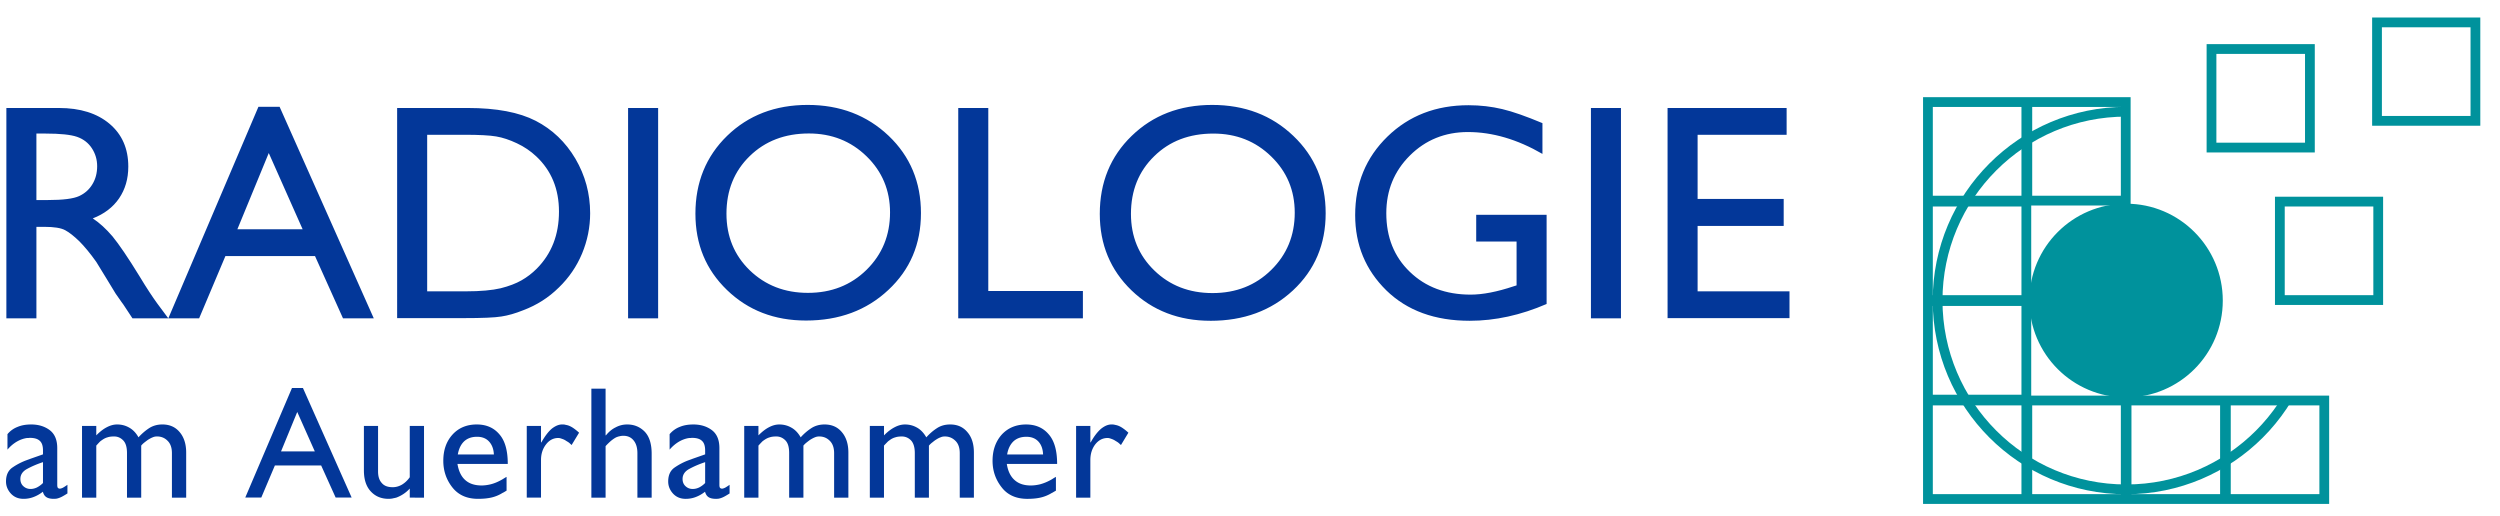 <svg xmlns="http://www.w3.org/2000/svg" viewBox="0 0 276 57"><defs><clipPath id="a"><path d="M223.731 11.266h10.859v10.879h-10.859zm-10.969 0h10.859v10.879h-10.859zm0 10.977h10.859V33.121h-10.859zm0 10.988h10.859v10.879h-10.859zm32.879 10.976H256.5v10.875h-10.859zm-32.879 0h10.859v10.875h-10.859zm10.969 0h10.859v10.875h-10.859zm10.953 0h10.86v10.875h-10.859zm0 0"/></clipPath></defs><path d="M13.617 33.617c-.035-.047-.109-.144-.203-.277l-.645-.922-1.027-1.688-1.113-1.816c-.68-.961-1.309-1.711-1.875-2.281-.582-.559-1.09-.969-1.551-1.215-.461-.254-1.234-.375-2.324-.375h-.859v10.101H.703V11.922h5.809c2.336 0 4.203.582 5.582 1.746 1.379 1.164 2.07 2.742 2.07 4.719 0 1.355-.34 2.519-1.02 3.516-.676.984-1.645 1.723-2.902 2.207.738.484 1.465 1.152 2.18 1.988.699.852 1.703 2.316 2.988 4.414.797 1.324 1.453 2.305 1.938 2.973l1.234 1.66h-3.957zm-2.891-15.27c0-.727-.195-1.383-.582-1.977-.387-.594-.934-1.016-1.633-1.262-.703-.242-1.867-.363-3.5-.363h-.992v7.34h1.258c1.684 0 2.832-.148 3.461-.438.633-.293 1.117-.727 1.465-1.309.352-.582.523-1.238.523-1.992zm24.051 9.922h-9.891l-2.902 6.875H18.582l9.949-23.355h2.336l10.398 23.355h-3.398zm-5.105-11.375l-3.465 8.414h7.203zm32.027 14.844c-1.125 1.117-2.445 1.953-3.934 2.512-.871.352-1.684.582-2.41.691-.723.121-2.117.18-4.176.18h-7.336V11.922h7.809c3.16 0 5.652.473 7.492 1.418 1.828.945 3.293 2.34 4.383 4.184 1.078 1.844 1.625 3.844 1.625 6.016 0 1.555-.305 3.043-.898 4.465-.594 1.418-1.453 2.668-2.555 3.734zm-2.504-14.48c-.617-.582-1.332-1.066-2.133-1.441-.809-.379-1.559-.633-2.285-.754-.715-.121-1.879-.184-3.465-.184h-4.152v17.285h4.25c1.66 0 2.941-.121 3.863-.34.918-.231 1.684-.523 2.301-.875.617-.351 1.172-.777 1.68-1.285 1.648-1.66 2.457-3.758 2.457-6.305 0-2.488-.832-4.524-2.516-6.102zm10.145-5.336h3.317v23.223h-3.317zm19.645 23.465c-3.496 0-6.402-1.125-8.727-3.371-2.324-2.242-3.484-5.043-3.484-8.426 0-3.457 1.172-6.332 3.508-8.601 2.336-2.266 5.305-3.406 8.887-3.406 3.57 0 6.547 1.141 8.934 3.406 2.383 2.269 3.57 5.121 3.57 8.539 0 3.422-1.199 6.246-3.606 8.488-2.398 2.246-5.426 3.371-9.082 3.371zm6.684-18.129c-1.73-1.688-3.863-2.523-6.367-2.523-2.652 0-4.832.836-6.535 2.5-1.707 1.66-2.566 3.781-2.566 6.355 0 2.508.859 4.582 2.566 6.246 1.719 1.66 3.859 2.496 6.426 2.496 2.59 0 4.746-.848 6.477-2.547 1.719-1.699 2.59-3.797 2.59-6.332 0-2.449-.871-4.524-2.59-6.195zm10.121-5.336h3.317V32.125h10.445v3.019H105.789zm27.852 23.492c-3.484 0-6.402-1.117-8.726-3.359-2.324-2.246-3.5-5.059-3.5-8.441 0-3.469 1.176-6.344 3.523-8.613 2.348-2.277 5.305-3.418 8.887-3.418 3.582 0 6.574 1.141 8.957 3.418 2.387 2.269 3.57 5.121 3.57 8.539 0 3.434-1.199 6.27-3.606 8.516-2.41 2.242-5.438 3.359-9.105 3.359zm6.695-18.145c-1.73-1.684-3.848-2.523-6.379-2.523-2.652 0-4.832.824-6.535 2.5-1.707 1.66-2.566 3.785-2.566 6.367 0 2.496.859 4.582 2.578 6.246 1.707 1.66 3.848 2.496 6.426 2.496 2.59 0 4.746-.848 6.476-2.547 1.73-1.695 2.602-3.808 2.602-6.328 0-2.465-.871-4.535-2.602-6.211zm12.711 14.785c-2.289-2.246-3.438-5.023-3.438-8.309 0-3.469 1.188-6.356 3.57-8.672 2.371-2.305 5.352-3.457 8.945-3.457 1.309 0 2.543.148 3.719.426 1.172.277 2.648.801 4.441 1.551v3.398c-2.762-1.602-5.508-2.414-8.23-2.414-2.531 0-4.676.871-6.406 2.594-1.742 1.734-2.602 3.859-2.602 6.367 0 2.644.859 4.805 2.602 6.476 1.73 1.676 3.973 2.512 6.707 2.512 1.332 0 2.918-.305 4.758-.922l.316-.098V26.668h-4.457v-2.957h7.773v9.848c-2.848 1.234-5.68 1.855-8.488 1.855-3.848 0-6.91-1.117-9.211-3.359zm22.59-20.133h3.316v23.223h-3.316zm21.922 20.242v2.957h-13.461V11.922h13.145v2.957h-9.828v7.086h9.504v2.98h-9.504v7.219zm0 0" fill-rule="evenodd" fill="#033799"/><path d="M216.699 10.999h8.971V2.039h-8.971zm.11 7.35h-8.968v8.961h8.968zm-15.199-4.918h8.971V4.461h-8.971zm0 0" transform="scale(1.211 1.213)" fill="none" stroke-width=".89" stroke="#00929c"/><g clip-path="url(#a)"><path d="M193.83 10.168c-9.5 0-17.19 7.692-17.19 17.18 0 9.502 7.69 17.19 17.19 17.19 9.49 0 17.18-7.688 17.18-17.19 0-9.489-7.69-17.18-17.18-17.18zm0 0" transform="scale(1.211 1.213)" fill="none" stroke-width=".89" stroke="#00929c"/></g><path d="M211.891 36.451h-8.971v8.967h8.971zm-9.052 0h-8.971v8.967h8.971zm-9.048 0h-8.971v8.967h8.971zm0-27.162h-8.971v8.97h8.971zm-9.061 27.162h-8.971v8.967h8.971zm0-9.051h-8.971v8.97h8.971zm0-9.051h-8.971v8.961h8.971zm-8.971-.09h8.971V9.289h-8.971zm0 0" transform="scale(1.211 1.213)" fill="none" stroke-width=".89" stroke="#00929c"/><path d="M193.83 18.82c-4.721 0-8.542 3.82-8.542 8.539 0 4.712 3.821 8.532 8.542 8.532 4.711 0 8.529-3.82 8.529-8.532 0-4.719-3.817-8.539-8.529-8.539zm0 0" transform="scale(1.211 1.213)" fill="#00929c" stroke-width=".56" stroke="#00929c"/><path d="M7.445 54.477c-.254.16-.461.281-.617.363-.172.086-.328.148-.473.184-.074.024-.145.035-.207.035-.059.012-.133.012-.219.012-.336 0-.602-.059-.797-.18-.195-.121-.328-.328-.398-.605-.34.266-.691.461-1.055.594-.352.133-.715.191-1.078.191-.578 0-1.039-.191-1.402-.582-.351-.387-.535-.836-.535-1.332 0-.715.242-1.227.727-1.555a6.973 6.973 0 011.586-.812c.062-.024.133-.047.195-.07.074-.024.133-.051.195-.074l1.379-.484v-.426c0-.496-.109-.848-.352-1.066-.23-.219-.594-.328-1.066-.328-.059 0-.121 0-.168.012H3.004c-.391.051-.766.184-1.129.391-.375.219-.727.508-1.051.894v-1.707c.301-.363.676-.633 1.113-.801.434-.184.93-.27 1.512-.27.801 0 1.477.207 2.035.621.555.422.836 1.078.836 1.988v4.074c0 .144.023.254.07.316.062.059.133.086.219.086s.207-.039.351-.11a6.207 6.207 0 00.484-.316zm-2.699-3.457c-.668.219-1.246.473-1.742.742-.5.266-.754.641-.754 1.113 0 .328.109.598.316.789.219.207.484.317.812.317.242 0 .484-.062.711-.172a2.683 2.683 0 00.656-.484zm5.883-4v1.043c.41-.414.797-.715 1.188-.91.375-.195.75-.293 1.113-.293.508 0 .953.125 1.367.367.398.23.738.594.992 1.055a6.065 6.065 0 011.148-.996c.438-.289.934-.426 1.492-.426.797 0 1.438.281 1.91.852.473.559.715 1.309.715 2.254v4.973h-1.574v-4.91c0-.594-.156-1.055-.484-1.371-.312-.317-.703-.473-1.148-.473h-.039c-.133 0-.289.023-.457.098-.16.059-.328.156-.508.266-.121.086-.254.184-.391.293-.121.094-.254.215-.363.351v5.746h-1.57v-4.922c0-.644-.137-1.117-.426-1.406-.277-.281-.605-.426-.992-.426-.277 0-.52.023-.738.098-.219.059-.422.168-.641.328-.098.059-.195.145-.293.254-.094.098-.191.207-.301.328v5.746H9.055v-7.918zm22.816-4.184l5.375 12.09h-1.766l-1.598-3.539h-5.109l-1.5 3.539H27.078l5.156-12.09zm-2.418 6.996h3.727l-1.938-4.351zm0 0M45.238 54.938v-1.004c-.207.231-.438.434-.703.606a3.811 3.811 0 01-.785.398c-.148.039-.293.062-.438.098a2.53 2.53 0 01-.41.035c-.801 0-1.453-.266-1.961-.812-.512-.543-.766-1.32-.766-2.328v-4.91h1.562v5.02c0 .559.133.984.414 1.285.266.316.664.461 1.207.461.352 0 .692-.098 1.008-.277.324-.195.617-.461.871-.824v-5.664h1.574v7.918zm10.688-.773c-.07.047-.145.082-.219.133-.082.047-.156.094-.23.121a3.963 3.963 0 01-1.223.508c-.422.098-.918.144-1.477.144-1.234 0-2.176-.422-2.844-1.273-.664-.848-.992-1.828-.992-2.922 0-1.199.34-2.156 1.027-2.91.68-.738 1.574-1.105 2.664-1.105 1.043 0 1.879.355 2.496 1.082.629.715.93 1.805.93 3.273h-5.555c.133.789.41 1.383.859 1.781.445.402 1.051.598 1.805.598.348 0 .688-.051 1.039-.137.352-.094.691-.23 1.027-.41.121-.062.23-.121.34-.195.121-.07.231-.145.352-.207zm-1.402-3.992c-.027-.594-.207-1.078-.535-1.43-.324-.352-.773-.523-1.316-.523-.606 0-1.078.172-1.441.512-.352.34-.582.824-.691 1.441zm5.203-3.152v1.82h.039c.399-.707.785-1.203 1.16-1.52.387-.301.762-.461 1.125-.461.121 0 .254 0 .375.039.121.024.254.047.375.098.184.07.363.168.547.301.191.133.387.293.582.473l-.824 1.359c-.086-.074-.172-.156-.266-.242-.098-.074-.195-.133-.305-.195-.156-.109-.312-.191-.484-.242-.156-.059-.289-.098-.41-.098-.535 0-.992.23-1.355.703-.375.477-.559 1.059-.559 1.734v4.148h-1.574v-7.918zm7.129 1.043h.039c.301-.375.652-.68 1.078-.887.41-.219.832-.316 1.27-.316.773 0 1.418.27 1.938.801.508.535.762 1.348.762 2.426v4.852h-1.574v-4.91c0-.582-.133-1.055-.41-1.395-.277-.352-.656-.523-1.137-.523-.137 0-.281.012-.414.051-.133.023-.266.07-.387.121-.195.098-.375.231-.57.387a6.784 6.784 0 00-.594.582v5.688h-1.57V42.906h1.57zm13.691 6.414c-.254.16-.457.281-.617.363-.168.086-.324.148-.473.184a.673.673 0 01-.203.035c-.063.012-.133.012-.219.012-.34 0-.606-.059-.801-.18-.191-.121-.324-.328-.399-.605-.34.266-.688.461-1.051.594-.352.133-.715.191-1.078.191-.582 0-1.043-.191-1.406-.582-.352-.387-.531-.836-.531-1.332 0-.715.242-1.227.727-1.555.473-.324 1.004-.606 1.586-.812.059-.024.133-.047.191-.07.074-.024.137-.051.195-.074l1.379-.484v-.426c0-.496-.109-.848-.352-1.066-.227-.219-.59-.328-1.062-.328-.062 0-.121 0-.172.012h-.156c-.387.051-.762.184-1.125.391-.375.219-.727.508-1.055.894v-1.707c.305-.363.68-.633 1.113-.801.438-.184.934-.27 1.516-.27.797 0 1.477.207 2.031.621.559.422.836 1.078.836 1.988v4.074c0 .144.023.254.074.316.059.059.133.086.219.086.082 0 .203-.039.348-.11a5.018 5.018 0 00.484-.316zm-2.699-3.457c-.664.219-1.246.473-1.742.742-.496.266-.75.641-.75 1.113 0 .328.109.598.316.789.215.207.48.317.809.317.242 0 .484-.062.715-.172a2.594 2.594 0 00.652-.484zm5.883-4v1.043c.414-.414.801-.715 1.188-.91.375-.195.75-.293 1.113-.293.508 0 .957.125 1.367.367.402.23.738.594.996 1.055a5.833 5.833 0 011.149-.996c.434-.289.934-.426 1.488-.426.801 0 1.442.281 1.914.852.473.559.715 1.309.715 2.254v4.973h-1.574v-4.91c0-.594-.16-1.055-.484-1.371-.316-.317-.703-.473-1.152-.473h-.035c-.133 0-.289.023-.461.098-.156.059-.324.156-.508.266-.121.086-.254.184-.387.293-.121.094-.254.215-.363.351v5.746h-1.574v-4.922c0-.644-.133-1.117-.422-1.406-.281-.281-.606-.426-.992-.426-.281 0-.523.023-.738.098-.219.059-.426.168-.645.328-.098.059-.191.145-.289.254-.098.098-.195.207-.305.328v5.746h-1.57v-7.918zm13.863 0v1.043c.41-.414.809-.715 1.199-.91.375-.195.75-.293 1.113-.293.508 0 .953.125 1.367.367.399.23.727.594.992 1.055.34-.379.715-.715 1.149-.996.426-.289.922-.426 1.488-.426.801 0 1.43.281 1.902.852.484.559.715 1.309.715 2.254v4.973h-1.562v-4.91c0-.594-.156-1.055-.484-1.371-.328-.317-.703-.473-1.149-.473h-.039c-.145 0-.289.023-.457.098-.172.059-.34.156-.508.266-.137.086-.258.184-.391.293-.133.094-.254.215-.375.351v5.746h-1.559v-4.922c0-.644-.148-1.117-.426-1.406-.277-.281-.617-.426-1.004-.426-.266 0-.508.023-.727.098-.219.059-.438.168-.641.328-.098.059-.195.145-.293.254a8.901 8.901 0 00-.312.328v5.746h-1.563v-7.918zm18.98 7.145c-.074.047-.144.082-.231.133-.074.047-.144.094-.219.121-.398.242-.809.41-1.234.508-.41.098-.906.144-1.476.144-1.223 0-2.18-.422-2.832-1.273-.668-.848-1.004-1.828-1.004-2.922 0-1.199.352-2.156 1.027-2.91.691-.738 1.586-1.105 2.676-1.105 1.039 0 1.875.355 2.492 1.082.629.715.934 1.805.934 3.273h-5.555c.121.789.41 1.383.859 1.781.445.402 1.039.598 1.789.598.352 0 .703-.051 1.055-.137a5.123 5.123 0 001.027-.41c.121-.062.231-.121.34-.195.109-.07.23-.145.351-.207zm-1.418-3.992c-.023-.594-.191-1.078-.519-1.43-.328-.352-.773-.523-1.32-.523-.606 0-1.078.172-1.441.512-.348.34-.59.824-.688 1.441zm5.219-3.152v1.82h.035c.387-.707.789-1.203 1.164-1.52.387-.301.75-.461 1.125-.461.121 0 .254 0 .375.039.121.024.242.047.375.098.184.07.363.168.547.301.191.133.387.293.578.473l-.82 1.359c-.086-.074-.172-.156-.27-.242-.094-.074-.191-.133-.301-.195a1.873 1.873 0 00-.484-.242c-.156-.059-.289-.098-.41-.098-.547 0-.996.23-1.371.703-.363.477-.543 1.059-.543 1.734v4.148h-1.574v-7.918zm0 0" fill-rule="evenodd" fill="#033799"/></svg>